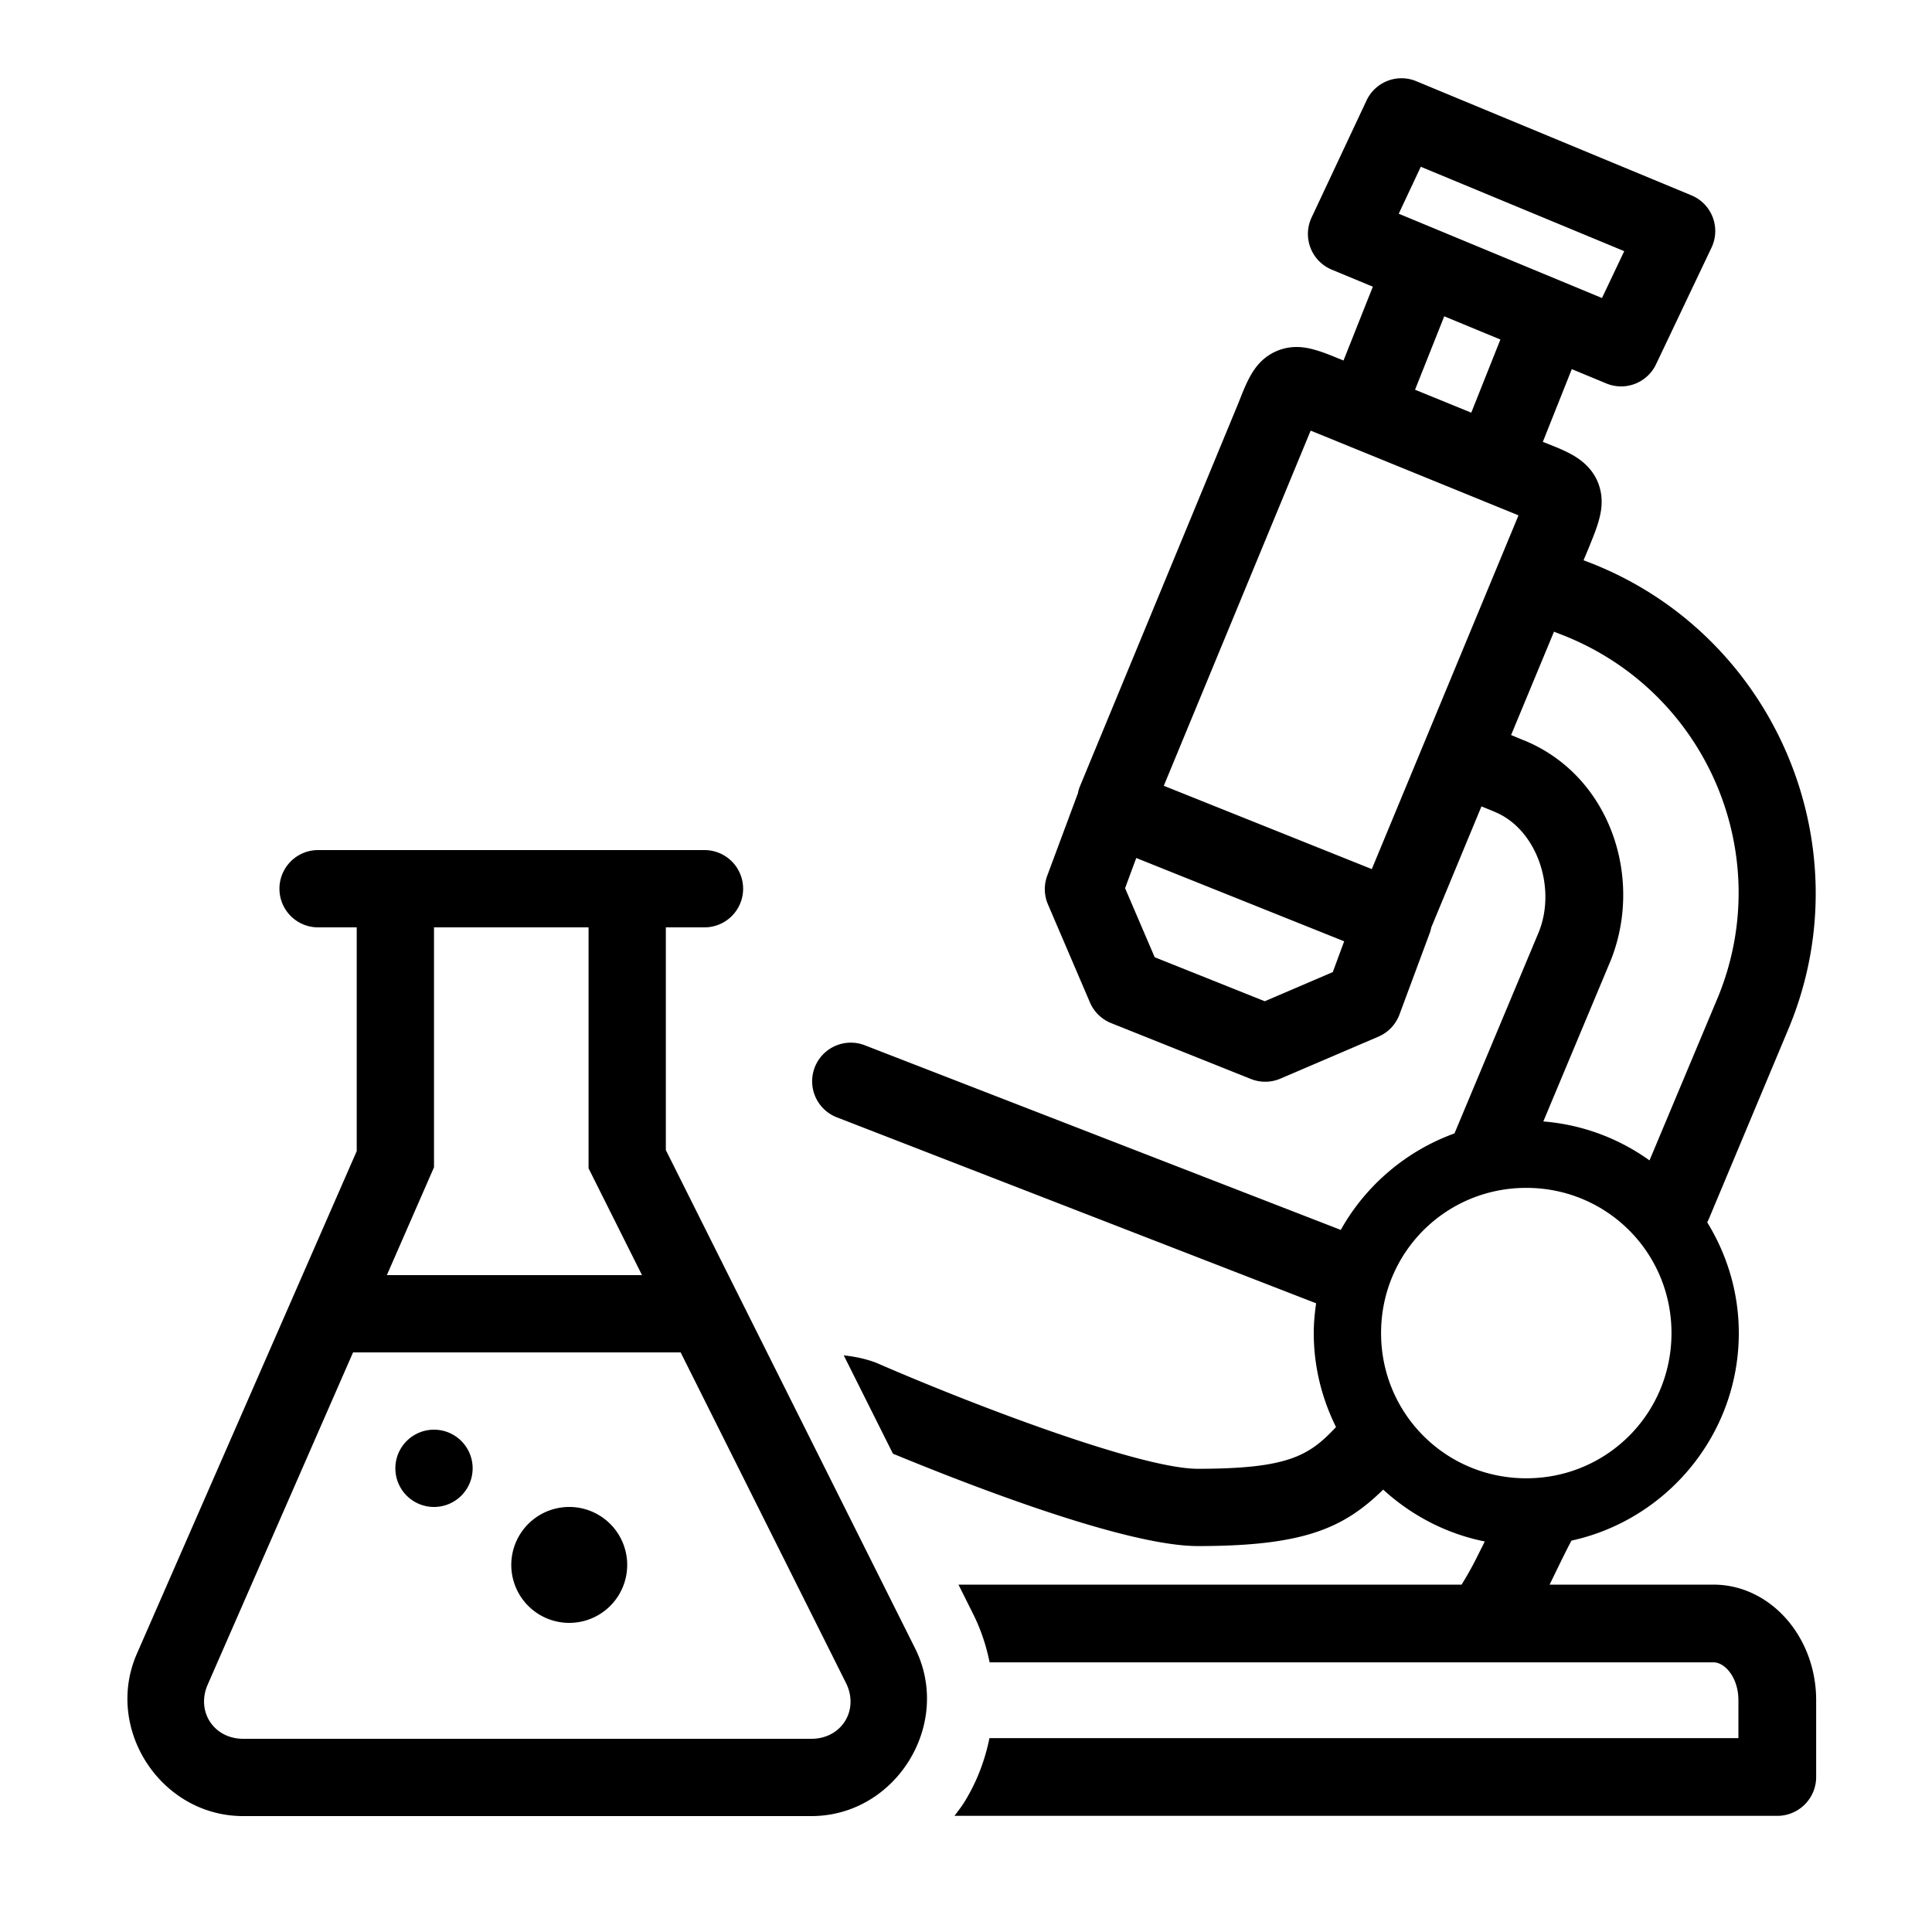 <svg xmlns="http://www.w3.org/2000/svg"  viewBox="0 0 50 50" width="100px" height="100px"><path d="M 36.264 2.025 A 1 1 0 0 0 35.365 2.602 L 33.943 5.631 A 1 1 0 0 0 34.467 6.979 L 35.529 7.42 L 34.77 9.33 L 34.727 9.312 A 1 1 0 0 0 34.723 9.311 C 34.475 9.211 34.283 9.127 34.047 9.059 C 33.811 8.99 33.446 8.913 33.043 9.084 C 32.64 9.255 32.44 9.573 32.326 9.791 C 32.214 10.005 32.141 10.202 32.045 10.443 L 32.045 10.445 C 32.043 10.45 32.041 10.453 32.039 10.457 L 27.953 20.34 A 1 1 0 0 0 27.895 20.537 A 1 1 0 0 0 27.889 20.549 L 27.102 22.664 A 1 1 0 0 0 27.121 23.406 L 28.207 25.941 A 1 1 0 0 0 28.754 26.477 L 32.373 27.924 A 1 1 0 0 0 33.139 27.914 L 35.674 26.828 A 1 1 0 0 0 36.217 26.258 L 37.002 24.145 A 1 1 0 0 0 37.041 24.004 L 37.043 23.998 L 38.34 20.869 L 38.684 21.01 A 1 1 0 0 0 38.684 21.012 C 39.765 21.453 40.292 22.965 39.822 24.125 L 37.643 29.33 A 1.001 1.001 0 0 0 37.643 29.332 C 36.389 29.786 35.343 30.68 34.699 31.83 L 22.395 27.057 A 1 1 0 0 0 22.004 26.984 A 1 1 0 0 0 21.672 28.922 L 34.061 33.729 C 34.025 33.981 34 34.238 34 34.5 C 34 35.373 34.211 36.197 34.576 36.932 C 33.881 37.673 33.345 38.012 30.998 38.012 C 29.512 38.012 25.137 36.341 22.688 35.273 C 22.41 35.165 22.125 35.109 21.836 35.076 L 23.109 37.621 C 25.143 38.46 29.149 40.012 31 40.012 C 33.733 40.012 34.766 39.558 35.797 38.551 C 36.524 39.216 37.425 39.693 38.426 39.893 C 38.358 40.033 38.285 40.172 38.219 40.307 C 38.082 40.583 37.94 40.825 37.826 41.01 L 24.805 41.01 L 25.182 41.764 C 25.385 42.169 25.524 42.591 25.611 43.021 L 44.342 43.021 C 44.649 43.021 44.99 43.425 44.99 44.002 L 44.99 44.982 L 25.607 44.982 C 25.491 45.554 25.282 46.112 24.963 46.629 C 24.884 46.758 24.791 46.875 24.701 46.994 L 45.996 46.994 C 46.552 46.994 47.002 46.544 47.002 45.988 L 47.002 44.002 C 47.002 42.352 45.809 41.01 44.342 41.01 L 40.104 41.01 C 40.313 40.581 40.509 40.17 40.67 39.871 C 43.139 39.331 45 37.126 45 34.5 C 45 33.449 44.697 32.47 44.182 31.633 A 1 1 0 0 0 44.225 31.545 L 46.322 26.539 A 1 1 0 0 0 46.326 26.527 C 48.212 21.869 45.944 16.514 41.279 14.615 A 1 1 0 0 0 41.266 14.609 L 40.982 14.5 L 41.119 14.172 A 1 1 0 0 0 41.125 14.158 C 41.224 13.91 41.308 13.714 41.375 13.477 C 41.442 13.239 41.514 12.881 41.354 12.484 C 41.193 12.088 40.879 11.873 40.656 11.752 C 40.434 11.631 40.23 11.556 39.979 11.455 L 39.928 11.436 L 40.678 9.553 L 41.572 9.924 A 1 1 0 0 0 42.857 9.43 L 44.295 6.406 A 1 1 0 0 0 43.773 5.055 L 36.654 2.102 A 1 1 0 0 0 36.264 2.025 z M 36.77 4.316 L 42.035 6.5 L 41.459 7.713 L 36.199 5.531 L 36.77 4.316 z M 37.377 8.186 L 38.83 8.787 L 38.076 10.68 L 36.621 10.086 L 37.377 8.186 z M 33.92 11.145 C 33.946 11.155 33.945 11.155 33.973 11.166 L 39.23 13.309 A 1 1 0 0 0 39.238 13.312 C 39.27 13.325 39.268 13.326 39.297 13.338 C 39.285 13.369 39.285 13.371 39.271 13.404 L 35.502 22.492 L 30.119 20.336 L 33.893 11.209 A 1 1 0 0 0 33.898 11.195 C 33.909 11.168 33.91 11.17 33.92 11.145 z M 40.217 16.348 L 40.525 16.469 C 44.187 17.96 45.951 22.127 44.473 25.777 L 42.689 30.031 C 41.901 29.466 40.96 29.105 39.941 29.023 L 41.672 24.887 A 1 1 0 0 0 41.678 24.875 C 42.548 22.724 41.669 20.071 39.441 19.16 L 39.439 19.16 L 39.107 19.023 L 40.217 16.348 z M 8.232 22 A 1 1 0 1 0 8.232 24 L 9.232 24 L 9.232 29.791 L 3.543 42.797 C 2.691 44.745 4.166 47 6.293 47 L 20.998 47 C 23.187 47 24.661 44.615 23.682 42.658 L 17.232 29.764 L 17.232 24 L 18.232 24 A 1 1 0 1 0 18.232 22 L 8.232 22 z M 29.406 22.205 L 34.787 24.361 L 34.492 25.158 L 32.732 25.912 L 29.883 24.773 L 29.117 22.986 L 29.406 22.205 z M 11.232 24 L 15.232 24 L 15.232 30.236 L 16.615 33 L 10.012 33 L 11.232 30.209 L 11.232 24 z M 39.5 30.742 C 41.585 30.742 43.258 32.414 43.258 34.5 C 43.258 36.586 41.586 38.258 39.5 38.258 C 37.415 38.258 35.742 36.586 35.742 34.5 C 35.742 32.414 37.415 30.742 39.5 30.742 z M 9.137 35 L 17.615 35 L 21.893 43.553 C 22.243 44.254 21.783 45 20.998 45 L 6.293 45 C 5.534 45 5.071 44.293 5.375 43.598 L 9.137 35 z M 11.232 37 A 1 1 0 0 0 11.232 39 A 1 1 0 0 0 11.232 37 z M 14.732 39 A 1.5 1.5 0 0 0 14.732 42 A 1.5 1.5 0 0 0 14.732 39 z"/></svg>